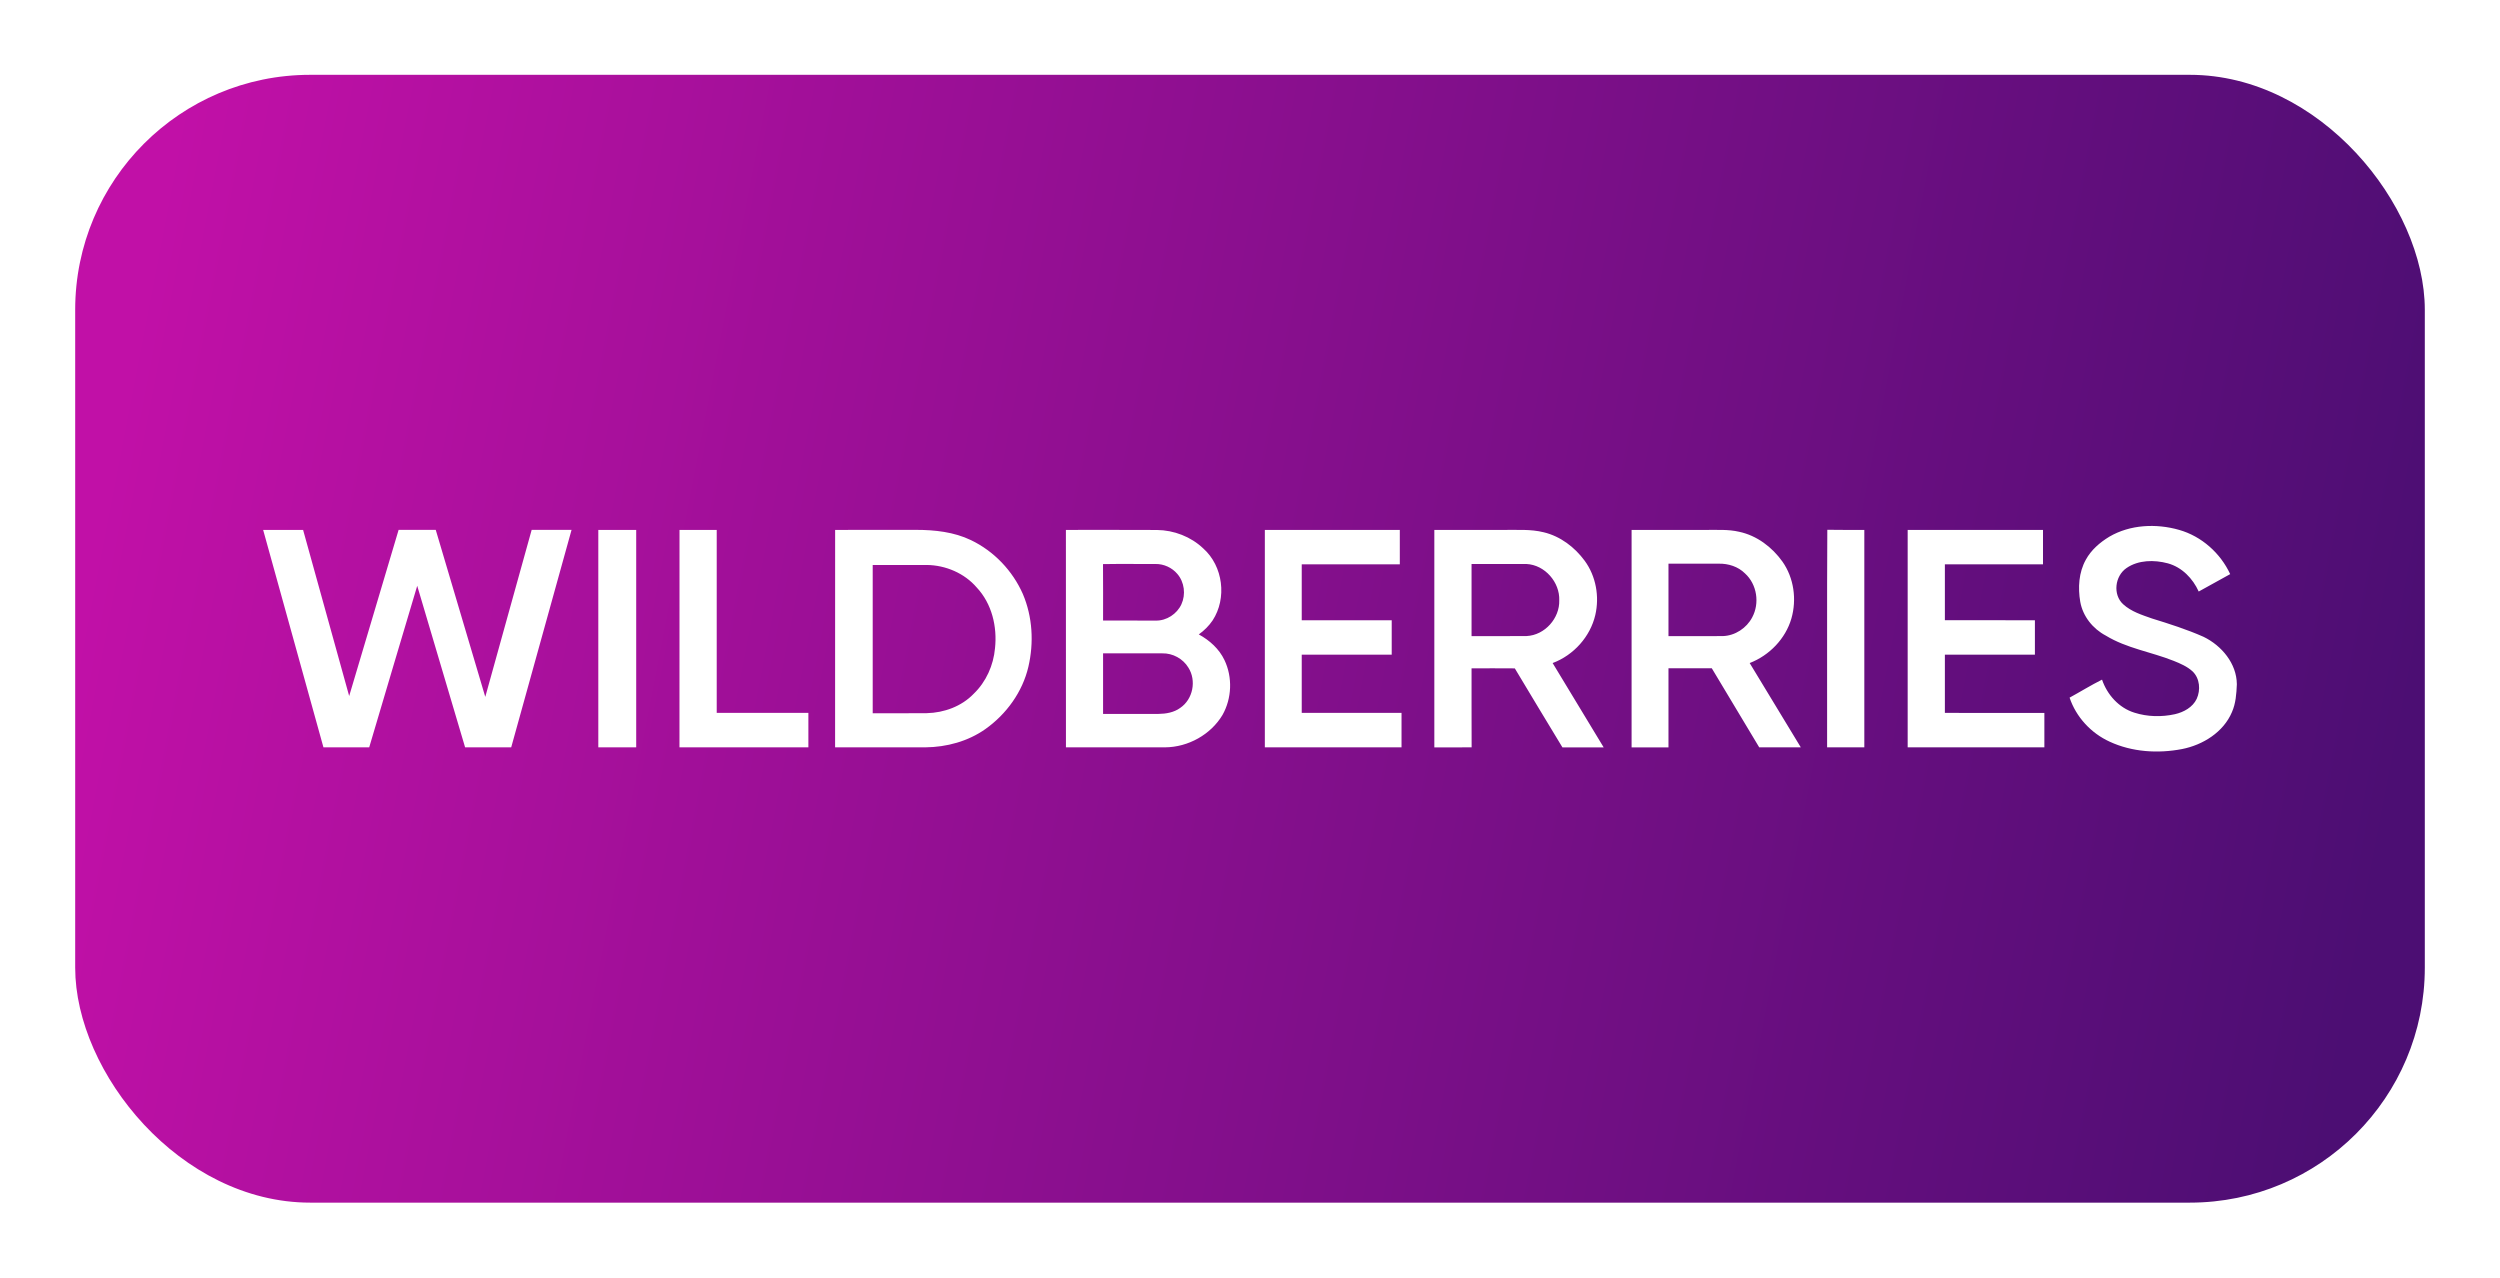 <?xml version="1.0" encoding="UTF-8"?> <svg xmlns="http://www.w3.org/2000/svg" width="266" height="136" viewBox="0 0 266 136" fill="none"><g filter="url(#filter0_d_79_857)"><rect x="8" y="6" width="250" height="120" rx="25" fill="url(#paint0_linear_79_857)"></rect><path fill-rule="evenodd" clip-rule="evenodd" d="M224.441 55.139C226.647 53.849 229.424 53.724 231.852 54.417C234.262 55.101 236.259 56.9 237.292 59.125C236.17 59.734 235.06 60.36 233.943 60.978C233.32 59.6 232.168 58.39 230.653 57.977C229.211 57.593 227.526 57.61 226.263 58.478C225.025 59.321 224.778 61.308 225.909 62.334C226.762 63.115 227.901 63.469 228.98 63.849C230.832 64.421 232.684 65.01 234.454 65.794C236.391 66.733 237.979 68.641 238 70.828V70.853C237.957 71.859 237.889 72.881 237.475 73.816C236.579 75.932 234.403 77.301 232.168 77.739C229.608 78.232 226.851 78.057 224.471 76.955C222.474 76.045 220.891 74.317 220.204 72.268C221.36 71.637 222.478 70.94 223.656 70.352C224.198 71.942 225.435 73.349 227.095 73.866C228.481 74.309 229.996 74.342 231.412 74.029C232.36 73.812 233.303 73.29 233.729 72.397C234.156 71.458 234.07 70.227 233.294 69.48C232.722 68.954 231.993 68.641 231.276 68.353C228.891 67.401 226.271 67.021 224.061 65.669C222.67 64.939 221.612 63.607 221.339 62.071C221.083 60.573 221.177 58.949 221.932 57.593C222.491 56.562 223.425 55.752 224.441 55.139ZM28 54.425C29.416 54.417 30.833 54.421 32.249 54.421C33.879 60.314 35.509 66.207 37.152 72.097C38.91 66.203 40.65 60.306 42.412 54.417C43.731 54.421 45.049 54.417 46.363 54.417C48.113 60.343 49.875 66.266 51.633 72.188C53.288 66.266 54.913 60.335 56.569 54.417C57.985 54.417 59.398 54.417 60.814 54.417C58.668 62.13 56.539 69.843 54.393 77.552C52.759 77.552 51.12 77.552 49.486 77.552C47.788 71.821 46.086 66.095 44.392 60.368C42.673 66.091 40.992 71.825 39.285 77.552C37.66 77.552 36.038 77.552 34.413 77.552C32.271 69.847 30.137 62.134 28 54.425ZM63.66 54.421C65.004 54.417 66.348 54.421 67.692 54.421C67.696 62.13 67.692 69.843 67.692 77.556C66.348 77.556 65.004 77.556 63.66 77.556C63.66 69.843 63.66 62.13 63.66 54.421ZM72.3 54.421C73.618 54.421 74.941 54.421 76.259 54.421C76.259 60.911 76.259 67.401 76.259 73.891C79.51 73.891 82.761 73.891 86.012 73.891C86.012 75.114 86.012 76.333 86.012 77.552C81.439 77.552 76.869 77.552 72.295 77.552C72.3 69.843 72.3 62.13 72.3 54.421ZM88.858 54.421C91.73 54.417 94.601 54.421 97.472 54.417C99.461 54.417 101.5 54.638 103.305 55.506C105.767 56.683 107.746 58.778 108.83 61.237C109.867 63.67 110.016 66.429 109.419 68.987C108.796 71.654 107.089 74.025 104.836 75.619C102.993 76.917 100.719 77.535 98.466 77.556C95.262 77.556 92.058 77.556 88.854 77.556C88.858 69.843 88.858 62.13 88.858 54.421ZM92.856 58.152C92.852 63.411 92.856 68.67 92.856 73.929C94.776 73.925 96.692 73.941 98.607 73.92C100.455 73.879 102.315 73.194 103.595 71.863C104.926 70.586 105.707 68.82 105.869 67.009C106.116 64.726 105.54 62.272 103.923 60.548C102.622 59.033 100.621 58.173 98.607 58.152C96.692 58.152 94.776 58.152 92.856 58.152ZM113.412 54.421C116.638 54.425 119.863 54.408 123.085 54.429C124.911 54.446 126.711 55.143 128.025 56.391C130.15 58.282 130.56 61.7 129.024 64.05C128.631 64.63 128.123 65.135 127.552 65.54C128.704 66.17 129.719 67.084 130.282 68.269C131.157 70.097 131.072 72.347 130.073 74.112C128.832 76.191 126.43 77.539 123.968 77.556C120.452 77.556 116.932 77.556 113.416 77.556C113.412 69.843 113.408 62.13 113.412 54.421ZM117.359 58.06C117.38 60.06 117.363 62.063 117.367 64.062C119.232 64.075 121.096 64.062 122.957 64.07C124.121 64.1 125.235 63.361 125.704 62.33C126.182 61.287 126.024 59.976 125.265 59.1C124.702 58.436 123.827 58.031 122.944 58.048C121.083 58.056 119.223 58.027 117.359 58.06ZM117.367 67.556C117.372 69.705 117.367 71.85 117.367 74C119.326 74 121.284 74 123.247 74C124.057 73.991 124.902 73.85 125.568 73.365C126.941 72.439 127.321 70.444 126.442 69.071C125.875 68.132 124.783 67.526 123.665 67.556C121.566 67.556 119.466 67.551 117.367 67.556ZM134.579 54.421C139.366 54.421 144.153 54.421 148.94 54.421C148.94 55.64 148.944 56.863 148.94 58.081C145.463 58.081 141.981 58.081 138.504 58.081C138.504 60.068 138.504 62.05 138.504 64.033C141.695 64.033 144.887 64.033 148.078 64.033C148.078 65.256 148.078 66.475 148.078 67.693C144.887 67.693 141.695 67.693 138.504 67.693C138.504 69.759 138.504 71.825 138.504 73.891C142.045 73.891 145.582 73.887 149.123 73.891C149.123 75.11 149.123 76.333 149.123 77.552C144.277 77.556 139.425 77.552 134.579 77.552C134.579 69.843 134.574 62.13 134.579 54.421ZM152.613 54.421C155.062 54.421 157.511 54.421 159.96 54.421C161.394 54.442 162.857 54.321 164.261 54.676C166.036 55.101 167.551 56.266 168.609 57.702C169.816 59.346 170.196 61.516 169.739 63.478C169.206 65.773 167.448 67.748 165.2 68.587C167.004 71.579 168.818 74.572 170.631 77.56C169.168 77.568 167.708 77.556 166.245 77.564C164.551 74.763 162.853 71.963 161.176 69.154C159.645 69.137 158.109 69.15 156.573 69.15C156.581 71.95 156.564 74.751 156.581 77.552C155.259 77.581 153.936 77.556 152.613 77.564C152.613 69.843 152.609 62.13 152.613 54.421ZM156.573 58.048C156.573 60.606 156.573 63.165 156.573 65.723C158.523 65.719 160.477 65.732 162.426 65.715C164.385 65.623 165.963 63.803 165.904 61.913C165.976 60.01 164.393 58.144 162.414 58.048C160.464 58.039 158.518 58.048 156.573 58.048ZM173.601 54.421C176.254 54.417 178.908 54.421 181.562 54.421C182.718 54.434 183.896 54.35 185.031 54.617C186.929 55.014 188.555 56.257 189.651 57.793C190.88 59.538 191.187 61.829 190.603 63.853C189.98 65.995 188.273 67.773 186.166 68.587C187.987 71.571 189.784 74.572 191.605 77.556C190.129 77.556 188.653 77.556 187.181 77.556C185.5 74.751 183.819 71.942 182.134 69.142C180.598 69.142 179.062 69.142 177.526 69.142C177.522 71.946 177.526 74.755 177.526 77.56C176.216 77.56 174.91 77.56 173.601 77.56C173.601 69.843 173.596 62.13 173.601 54.421ZM177.526 58.01C177.522 60.581 177.526 63.152 177.526 65.723C179.45 65.719 181.374 65.732 183.298 65.719C184.617 65.682 185.841 64.864 186.434 63.728C187.245 62.226 186.951 60.214 185.666 59.05C184.937 58.323 183.887 57.989 182.863 58.014C181.08 58.01 179.301 58.014 177.526 58.01ZM194.404 77.556C194.421 69.839 194.379 62.121 194.426 54.408C195.735 54.438 197.054 54.413 198.364 54.421C198.364 62.13 198.364 69.843 198.364 77.556C197.045 77.556 195.723 77.556 194.404 77.556ZM202.976 54.421C207.776 54.421 212.576 54.417 217.375 54.421C217.375 55.64 217.375 56.863 217.375 58.081C213.894 58.081 210.417 58.081 206.935 58.081C206.935 60.064 206.935 62.046 206.935 64.029C210.127 64.033 213.318 64.029 216.514 64.033C216.514 65.252 216.509 66.475 216.514 67.693C213.322 67.698 210.131 67.693 206.935 67.698C206.935 69.763 206.935 71.829 206.935 73.891C210.464 73.895 213.992 73.891 217.521 73.895C217.521 75.114 217.521 76.337 217.521 77.556C212.674 77.56 207.823 77.556 202.976 77.556C202.972 69.843 202.972 62.13 202.976 54.421Z" fill="white"></path></g><defs><filter id="filter0_d_79_857" x="0.646" y="0.607" width="264.708" height="134.708" filterUnits="userSpaceOnUse" color-interpolation-filters="sRGB"><feFlood flood-opacity="0" result="BackgroundImageFix"></feFlood><feColorMatrix in="SourceAlpha" type="matrix" values="0 0 0 0 0 0 0 0 0 0 0 0 0 0 0 0 0 0 127 0" result="hardAlpha"></feColorMatrix><feOffset dy="1.961"></feOffset><feGaussianBlur stdDeviation="3.677"></feGaussianBlur><feComposite in2="hardAlpha" operator="out"></feComposite><feColorMatrix type="matrix" values="0 0 0 0 0.557 0 0 0 0 0.588 0 0 0 0 0.569 0 0 0 0.1 0"></feColorMatrix><feBlend mode="normal" in2="BackgroundImageFix" result="effect1_dropShadow_79_857"></feBlend><feBlend mode="normal" in="SourceGraphic" in2="effect1_dropShadow_79_857" result="shape"></feBlend></filter><linearGradient id="paint0_linear_79_857" x1="8" y1="66" x2="249.047" y2="112.455" gradientUnits="userSpaceOnUse"><stop stop-color="#C110A7"></stop><stop offset="1" stop-color="#4C0E73"></stop></linearGradient></defs></svg> 